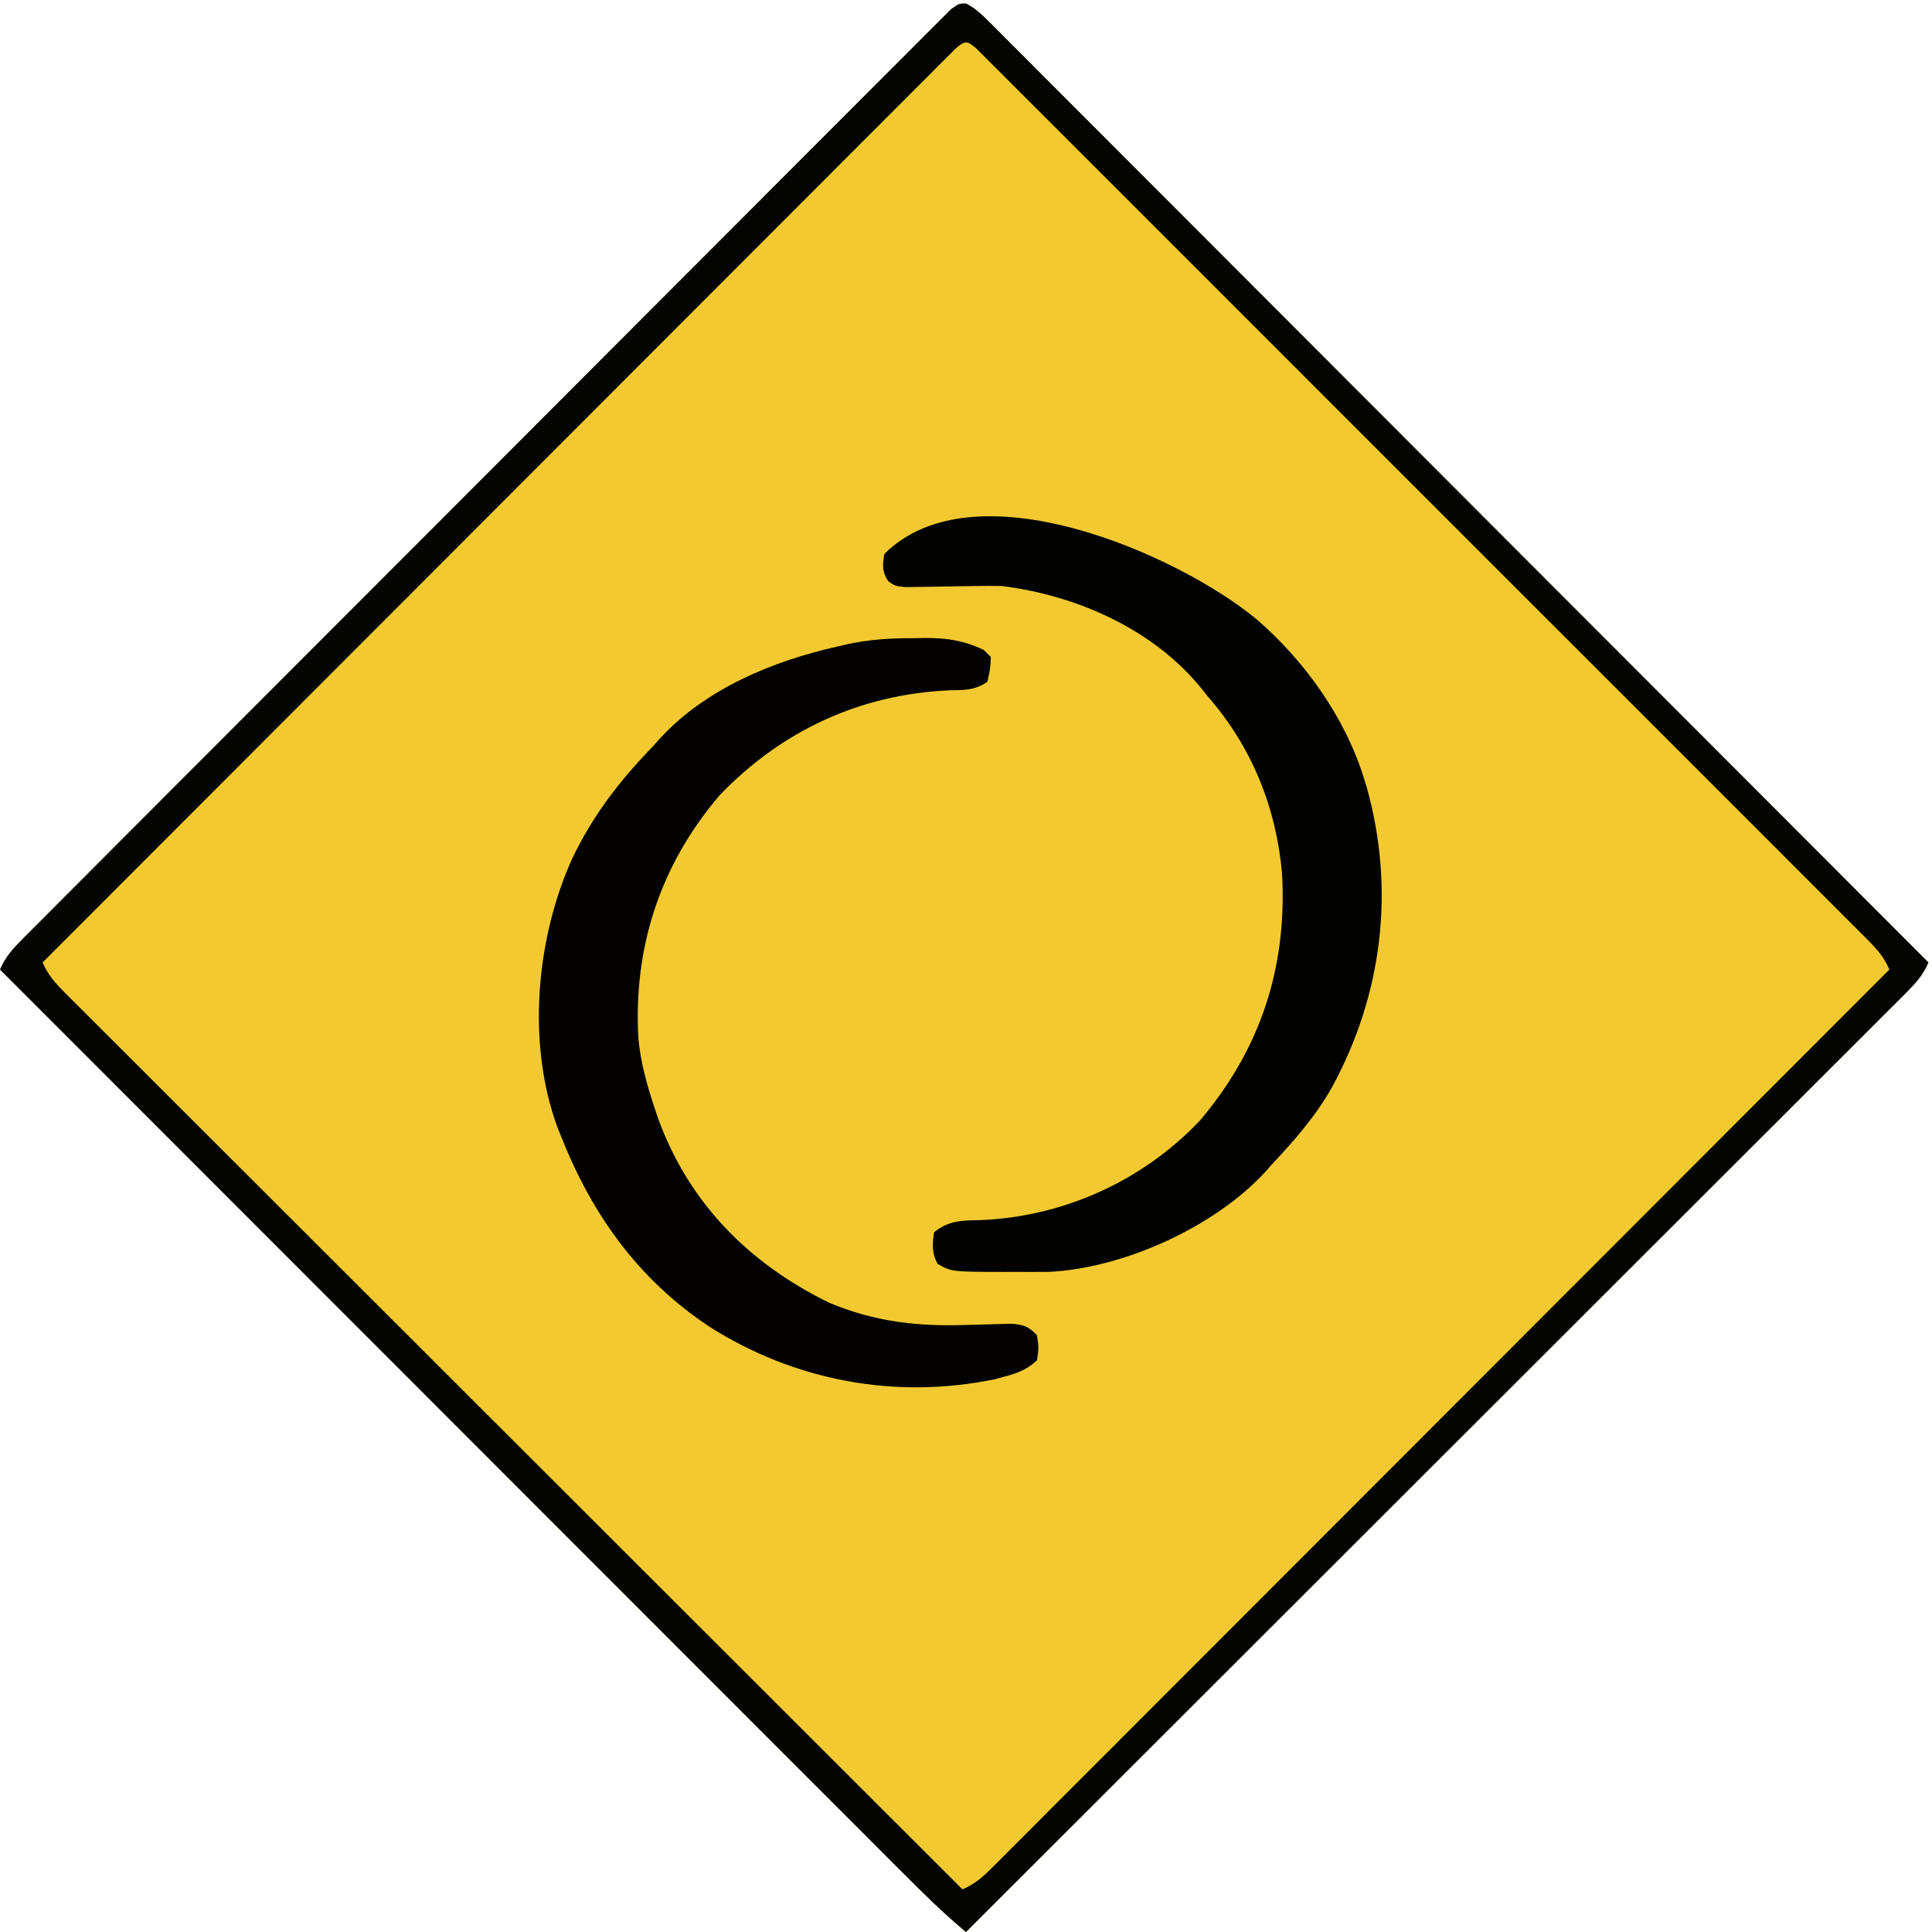 <?xml version="1.0" encoding="UTF-8"?>
<svg version="1.1" xmlns="http://www.w3.org/2000/svg" width="544" height="544">
<path d="M0 0 C2.724 1.393 4.53 3.18 6.695 5.348 C7.153 5.803 7.612 6.258 8.085 6.727 C9.629 8.263 11.161 9.81 12.695 11.356 C13.807 12.467 14.92 13.577 16.034 14.687 C19.098 17.745 22.154 20.813 25.208 23.882 C28.5 27.187 31.801 30.484 35.101 33.781 C40.82 39.498 46.533 45.221 52.242 50.947 C60.497 59.226 68.76 67.497 77.025 75.766 C90.433 89.181 103.835 102.602 117.232 116.028 C130.249 129.072 143.268 142.113 156.292 155.149 C157.094 155.952 157.897 156.756 158.724 157.583 C162.749 161.613 166.775 165.642 170.8 169.672 C204.21 203.113 237.609 236.564 271.001 270.023 C269.471 273.642 267.321 275.952 264.554 278.717 C264.098 279.176 263.641 279.634 263.171 280.107 C261.635 281.648 260.092 283.182 258.549 284.717 C257.437 285.829 256.326 286.942 255.215 288.056 C252.157 291.118 249.092 294.175 246.027 297.23 C242.724 300.524 239.427 303.824 236.129 307.123 C230.414 312.84 224.694 318.553 218.972 324.264 C210.699 332.521 202.432 340.783 194.165 349.047 C180.755 362.453 167.339 375.855 153.921 389.254 C140.885 402.272 127.852 415.292 114.821 428.314 C114.018 429.116 113.215 429.919 112.387 430.746 C108.359 434.771 104.331 438.797 100.303 442.823 C66.875 476.229 33.441 509.629 0.001 543.023 C-6.334 537.795 -12.107 532.053 -17.901 526.242 C-19 525.143 -20.099 524.045 -21.198 522.947 C-24.206 519.941 -27.211 516.932 -30.215 513.923 C-33.46 510.674 -36.708 507.428 -39.955 504.181 C-45.577 498.56 -51.197 492.937 -56.816 487.312 C-64.939 479.18 -73.066 471.051 -81.193 462.923 C-94.38 449.734 -107.564 436.543 -120.747 423.351 C-133.551 410.537 -146.356 397.725 -159.163 384.914 C-159.953 384.124 -160.742 383.334 -161.556 382.52 C-165.518 378.557 -169.48 374.594 -173.442 370.631 C-206.297 337.765 -239.149 304.895 -271.999 272.023 C-270.47 268.417 -268.333 266.104 -265.578 263.343 C-265.125 262.886 -264.671 262.428 -264.204 261.957 C-262.677 260.42 -261.144 258.891 -259.611 257.361 C-258.506 256.252 -257.402 255.143 -256.298 254.033 C-253.259 250.98 -250.214 247.933 -247.168 244.887 C-243.885 241.603 -240.609 238.313 -237.331 235.024 C-230.163 227.833 -222.988 220.65 -215.811 213.468 C-211.333 208.987 -206.856 204.504 -202.38 200.02 C-189.994 187.615 -177.607 175.211 -165.213 162.815 C-164.42 162.021 -163.627 161.228 -162.809 160.41 C-161.201 158.802 -159.593 157.193 -157.985 155.585 C-157.186 154.786 -156.388 153.988 -155.566 153.165 C-154.766 152.365 -153.967 151.566 -153.143 150.742 C-140.178 137.773 -127.224 124.792 -114.275 111.806 C-100.991 98.484 -87.698 85.171 -74.395 71.868 C-66.921 64.394 -59.452 56.916 -51.993 49.428 C-45.645 43.055 -39.288 36.691 -32.92 30.338 C-29.669 27.094 -26.422 23.846 -23.185 20.587 C-20.226 17.608 -17.256 14.64 -14.277 11.682 C-13.197 10.605 -12.122 9.525 -11.051 8.44 C-9.602 6.973 -8.139 5.522 -6.671 4.075 C-5.859 3.262 -5.048 2.45 -4.212 1.613 C-1.999 0.023 -1.999 0.023 0 0 Z " fill="#F2C930" transform="translate(271.999,0.977)"/>
<path d="M0 0 C2.724 1.393 4.53 3.18 6.695 5.348 C7.153 5.803 7.612 6.258 8.085 6.727 C9.629 8.263 11.161 9.81 12.695 11.356 C13.807 12.467 14.92 13.577 16.034 14.687 C19.098 17.745 22.154 20.813 25.208 23.882 C28.5 27.187 31.801 30.484 35.101 33.781 C40.82 39.498 46.533 45.221 52.242 50.947 C60.497 59.226 68.76 67.497 77.025 75.766 C90.433 89.181 103.835 102.602 117.232 116.028 C130.249 129.072 143.268 142.113 156.292 155.149 C157.094 155.952 157.897 156.756 158.724 157.583 C162.749 161.613 166.775 165.642 170.8 169.672 C204.21 203.113 237.609 236.564 271.001 270.023 C269.471 273.642 267.321 275.952 264.554 278.717 C264.098 279.176 263.641 279.634 263.171 280.107 C261.635 281.648 260.092 283.182 258.549 284.717 C257.437 285.829 256.326 286.942 255.215 288.056 C252.157 291.118 249.092 294.175 246.027 297.23 C242.724 300.524 239.427 303.824 236.129 307.123 C230.414 312.84 224.694 318.553 218.972 324.264 C210.699 332.521 202.432 340.783 194.165 349.047 C180.755 362.453 167.339 375.855 153.921 389.254 C140.885 402.272 127.852 415.292 114.821 428.314 C114.018 429.116 113.215 429.919 112.387 430.746 C108.359 434.771 104.331 438.797 100.303 442.823 C66.875 476.229 33.441 509.629 0.001 543.023 C-6.334 537.795 -12.107 532.053 -17.901 526.242 C-19 525.143 -20.099 524.045 -21.198 522.947 C-24.206 519.941 -27.211 516.932 -30.215 513.923 C-33.46 510.674 -36.708 507.428 -39.955 504.181 C-45.577 498.56 -51.197 492.937 -56.816 487.312 C-64.939 479.18 -73.066 471.051 -81.193 462.923 C-94.38 449.734 -107.564 436.543 -120.747 423.351 C-133.551 410.537 -146.356 397.725 -159.163 384.914 C-159.953 384.124 -160.742 383.334 -161.556 382.52 C-165.518 378.557 -169.48 374.594 -173.442 370.631 C-206.297 337.765 -239.149 304.895 -271.999 272.023 C-270.47 268.417 -268.333 266.104 -265.578 263.343 C-265.125 262.886 -264.671 262.428 -264.204 261.957 C-262.677 260.42 -261.144 258.891 -259.611 257.361 C-258.506 256.252 -257.402 255.143 -256.298 254.033 C-253.259 250.98 -250.214 247.933 -247.168 244.887 C-243.885 241.603 -240.609 238.313 -237.331 235.024 C-230.163 227.833 -222.988 220.65 -215.811 213.468 C-211.333 208.987 -206.856 204.504 -202.38 200.02 C-189.994 187.615 -177.607 175.211 -165.213 162.815 C-164.42 162.021 -163.627 161.228 -162.809 160.41 C-161.201 158.802 -159.593 157.193 -157.985 155.585 C-157.186 154.786 -156.388 153.988 -155.566 153.165 C-154.766 152.365 -153.967 151.566 -153.143 150.742 C-140.178 137.773 -127.224 124.792 -114.275 111.806 C-100.991 98.484 -87.698 85.171 -74.395 71.868 C-66.921 64.394 -59.452 56.916 -51.993 49.428 C-45.645 43.055 -39.288 36.691 -32.92 30.338 C-29.669 27.094 -26.422 23.846 -23.185 20.587 C-20.226 17.608 -17.256 14.64 -14.277 11.682 C-13.197 10.605 -12.122 9.525 -11.051 8.44 C-9.602 6.973 -8.139 5.522 -6.671 4.075 C-5.859 3.262 -5.048 2.45 -4.212 1.613 C-1.999 0.023 -1.999 0.023 0 0 Z M-2.908 12.684 C-4.087 13.864 -4.087 13.864 -5.29 15.068 C-6.196 15.971 -7.102 16.873 -8.036 17.802 C-9.048 18.82 -10.06 19.838 -11.072 20.856 C-12.141 21.925 -13.212 22.993 -14.282 24.061 C-17.235 27.01 -20.182 29.964 -23.127 32.92 C-26.3 36.102 -29.479 39.277 -32.657 42.454 C-38.167 47.962 -43.672 53.475 -49.176 58.989 C-57.133 66.963 -65.096 74.93 -73.059 82.897 C-85.979 95.821 -98.894 108.749 -111.806 121.68 C-124.352 134.245 -136.901 146.807 -149.452 159.367 C-150.225 160.14 -150.998 160.914 -151.795 161.711 C-155.673 165.592 -159.551 169.473 -163.43 173.354 C-195.626 205.571 -227.815 237.795 -259.999 270.023 C-258.491 273.555 -256.445 275.826 -253.739 278.529 C-252.39 279.884 -252.39 279.884 -251.014 281.266 C-250.01 282.265 -249.006 283.263 -248.001 284.261 C-246.939 285.324 -245.877 286.388 -244.816 287.452 C-241.895 290.377 -238.967 293.297 -236.039 296.215 C-232.883 299.362 -229.734 302.515 -226.583 305.667 C-221.123 311.129 -215.658 316.586 -210.192 322.042 C-202.288 329.929 -194.39 337.822 -186.493 345.717 C-173.681 358.524 -160.865 371.327 -148.046 384.127 C-135.592 396.563 -123.14 409.001 -110.691 421.441 C-109.54 422.591 -109.54 422.591 -108.366 423.764 C-104.518 427.61 -100.67 431.456 -96.821 435.301 C-64.887 467.215 -32.945 499.122 -0.999 531.023 C2.533 529.515 4.804 527.47 7.507 524.764 C8.862 523.415 8.862 523.415 10.244 522.039 C11.243 521.035 12.241 520.031 13.239 519.026 C14.302 517.964 15.366 516.902 16.43 515.841 C19.355 512.92 22.275 509.992 25.193 507.064 C28.34 503.908 31.493 500.758 34.645 497.608 C40.106 492.147 45.564 486.683 51.02 481.217 C58.907 473.313 66.8 465.415 74.695 457.518 C87.502 444.706 100.305 431.889 113.105 419.07 C125.541 406.616 137.978 394.165 150.419 381.716 C151.185 380.949 151.952 380.182 152.742 379.391 C156.588 375.543 160.433 371.694 164.279 367.846 C196.193 335.912 228.1 303.97 260.001 272.023 C258.494 268.494 256.45 266.222 253.747 263.518 C252.849 262.614 251.951 261.711 251.026 260.781 C250.023 259.782 249.02 258.784 248.018 257.786 C246.957 256.723 245.896 255.659 244.836 254.595 C241.919 251.669 238.996 248.75 236.071 245.832 C232.919 242.685 229.774 239.532 226.627 236.38 C220.461 230.205 214.29 224.036 208.117 217.869 C203.103 212.859 198.09 207.847 193.079 202.833 C192.01 201.764 192.01 201.764 190.92 200.673 C189.473 199.226 188.026 197.778 186.579 196.33 C173.002 182.748 159.419 169.171 145.834 155.597 C134.166 143.938 122.503 132.274 110.845 120.606 C97.317 107.068 83.786 93.532 70.25 80.002 C68.808 78.561 67.366 77.12 65.924 75.678 C64.86 74.615 64.86 74.615 63.774 73.529 C58.763 68.52 53.755 63.509 48.747 58.497 C42.65 52.394 36.549 46.294 30.444 40.2 C27.326 37.087 24.21 33.973 21.098 30.855 C18.254 28.005 15.405 25.16 12.553 22.318 C11.518 21.285 10.484 20.25 9.452 19.213 C8.058 17.813 6.657 16.419 5.255 15.026 C4.087 13.858 4.087 13.858 2.895 12.667 C0.301 10.416 -0.318 10.431 -2.908 12.684 Z " fill="#040400" transform="translate(271.999,0.977)"/>
<path d="M0 0 C0.985 -0.016 1.97 -0.032 2.984 -0.049 C9.158 -0.053 13.77 0.677 19.375 3.312 C20.365 4.303 20.365 4.303 21.375 5.312 C21.188 8.812 21.188 8.812 20.375 12.312 C16.735 14.739 13.958 14.594 9.75 14.688 C-15.419 15.781 -37.621 26.073 -55.027 44.273 C-71.729 63.814 -79.39 87.253 -77.857 112.841 C-77.256 119.24 -75.624 125.224 -73.625 131.312 C-73.064 133.022 -73.064 133.022 -72.492 134.766 C-63.901 158.776 -46.973 175.902 -24.312 187.062 C-11.304 192.525 0.73 193.853 14.625 193.375 C16.83 193.307 19.035 193.245 21.241 193.202 C23.209 193.163 25.177 193.1 27.146 193.035 C30.634 193.335 32.005 193.767 34.375 196.312 C34.875 199.812 34.875 199.812 34.375 203.312 C31.59 205.95 28.859 206.973 25.188 207.938 C24.307 208.177 23.427 208.417 22.52 208.664 C-5.545 214.451 -33.944 209.113 -57.984 193.797 C-77.939 180.515 -90.892 162.348 -99.625 140.312 C-99.964 139.469 -100.303 138.626 -100.652 137.758 C-109.322 114.207 -106.727 84.714 -96.536 62.127 C-90.701 49.896 -83.042 39.976 -73.625 30.312 C-73.055 29.669 -72.485 29.026 -71.898 28.363 C-59.114 14.301 -39.785 6.325 -21.625 2.312 C-20.878 2.135 -20.13 1.958 -19.36 1.775 C-12.867 0.326 -6.641 -0.022 0 0 Z " fill="#030200" transform="translate(257.625,179.688)"/>
<path d="M0 0 C13.451 11.567 24.95 27.598 30.25 44.688 C30.522 45.558 30.794 46.428 31.074 47.324 C39.143 76.176 35.537 105.713 21.263 131.897 C16.645 140.061 10.65 146.883 4.25 153.688 C3.721 154.292 3.193 154.897 2.648 155.52 C-11.6 171.12 -37.33 182.786 -58.394 183.817 C-59.786 183.819 -59.786 183.819 -61.207 183.82 C-62.238 183.822 -63.268 183.823 -64.33 183.824 C-65.397 183.82 -66.463 183.816 -67.562 183.812 C-68.618 183.816 -69.673 183.82 -70.76 183.824 C-85.762 183.806 -85.762 183.806 -89.75 181.562 C-91.405 178.458 -91.24 176.118 -90.75 172.688 C-86.761 169.385 -82.9 169.303 -77.938 169.25 C-54.427 168.362 -32.057 158.282 -15.836 141.156 C1.269 120.912 8.689 98.016 7.25 71.688 C5.579 52.91 -1.323 35.88 -13.75 21.688 C-14.291 21.003 -14.833 20.319 -15.391 19.613 C-28.997 2.804 -50.708 -6.73 -71.75 -9.312 C-74.13 -9.357 -76.511 -9.353 -78.891 -9.305 C-80.867 -9.28 -80.867 -9.28 -82.883 -9.254 C-84.952 -9.223 -87.022 -9.187 -89.091 -9.141 C-91.107 -9.099 -93.124 -9.076 -95.141 -9.055 C-96.337 -9.033 -97.534 -9.011 -98.767 -8.988 C-101.75 -9.312 -101.75 -9.312 -103.632 -10.645 C-105.431 -13.329 -105.262 -15.176 -104.75 -18.312 C-79.493 -43.569 -22.133 -18.264 0 0 Z " fill="#020200" transform="translate(353.75,174.312)"/>
</svg>
